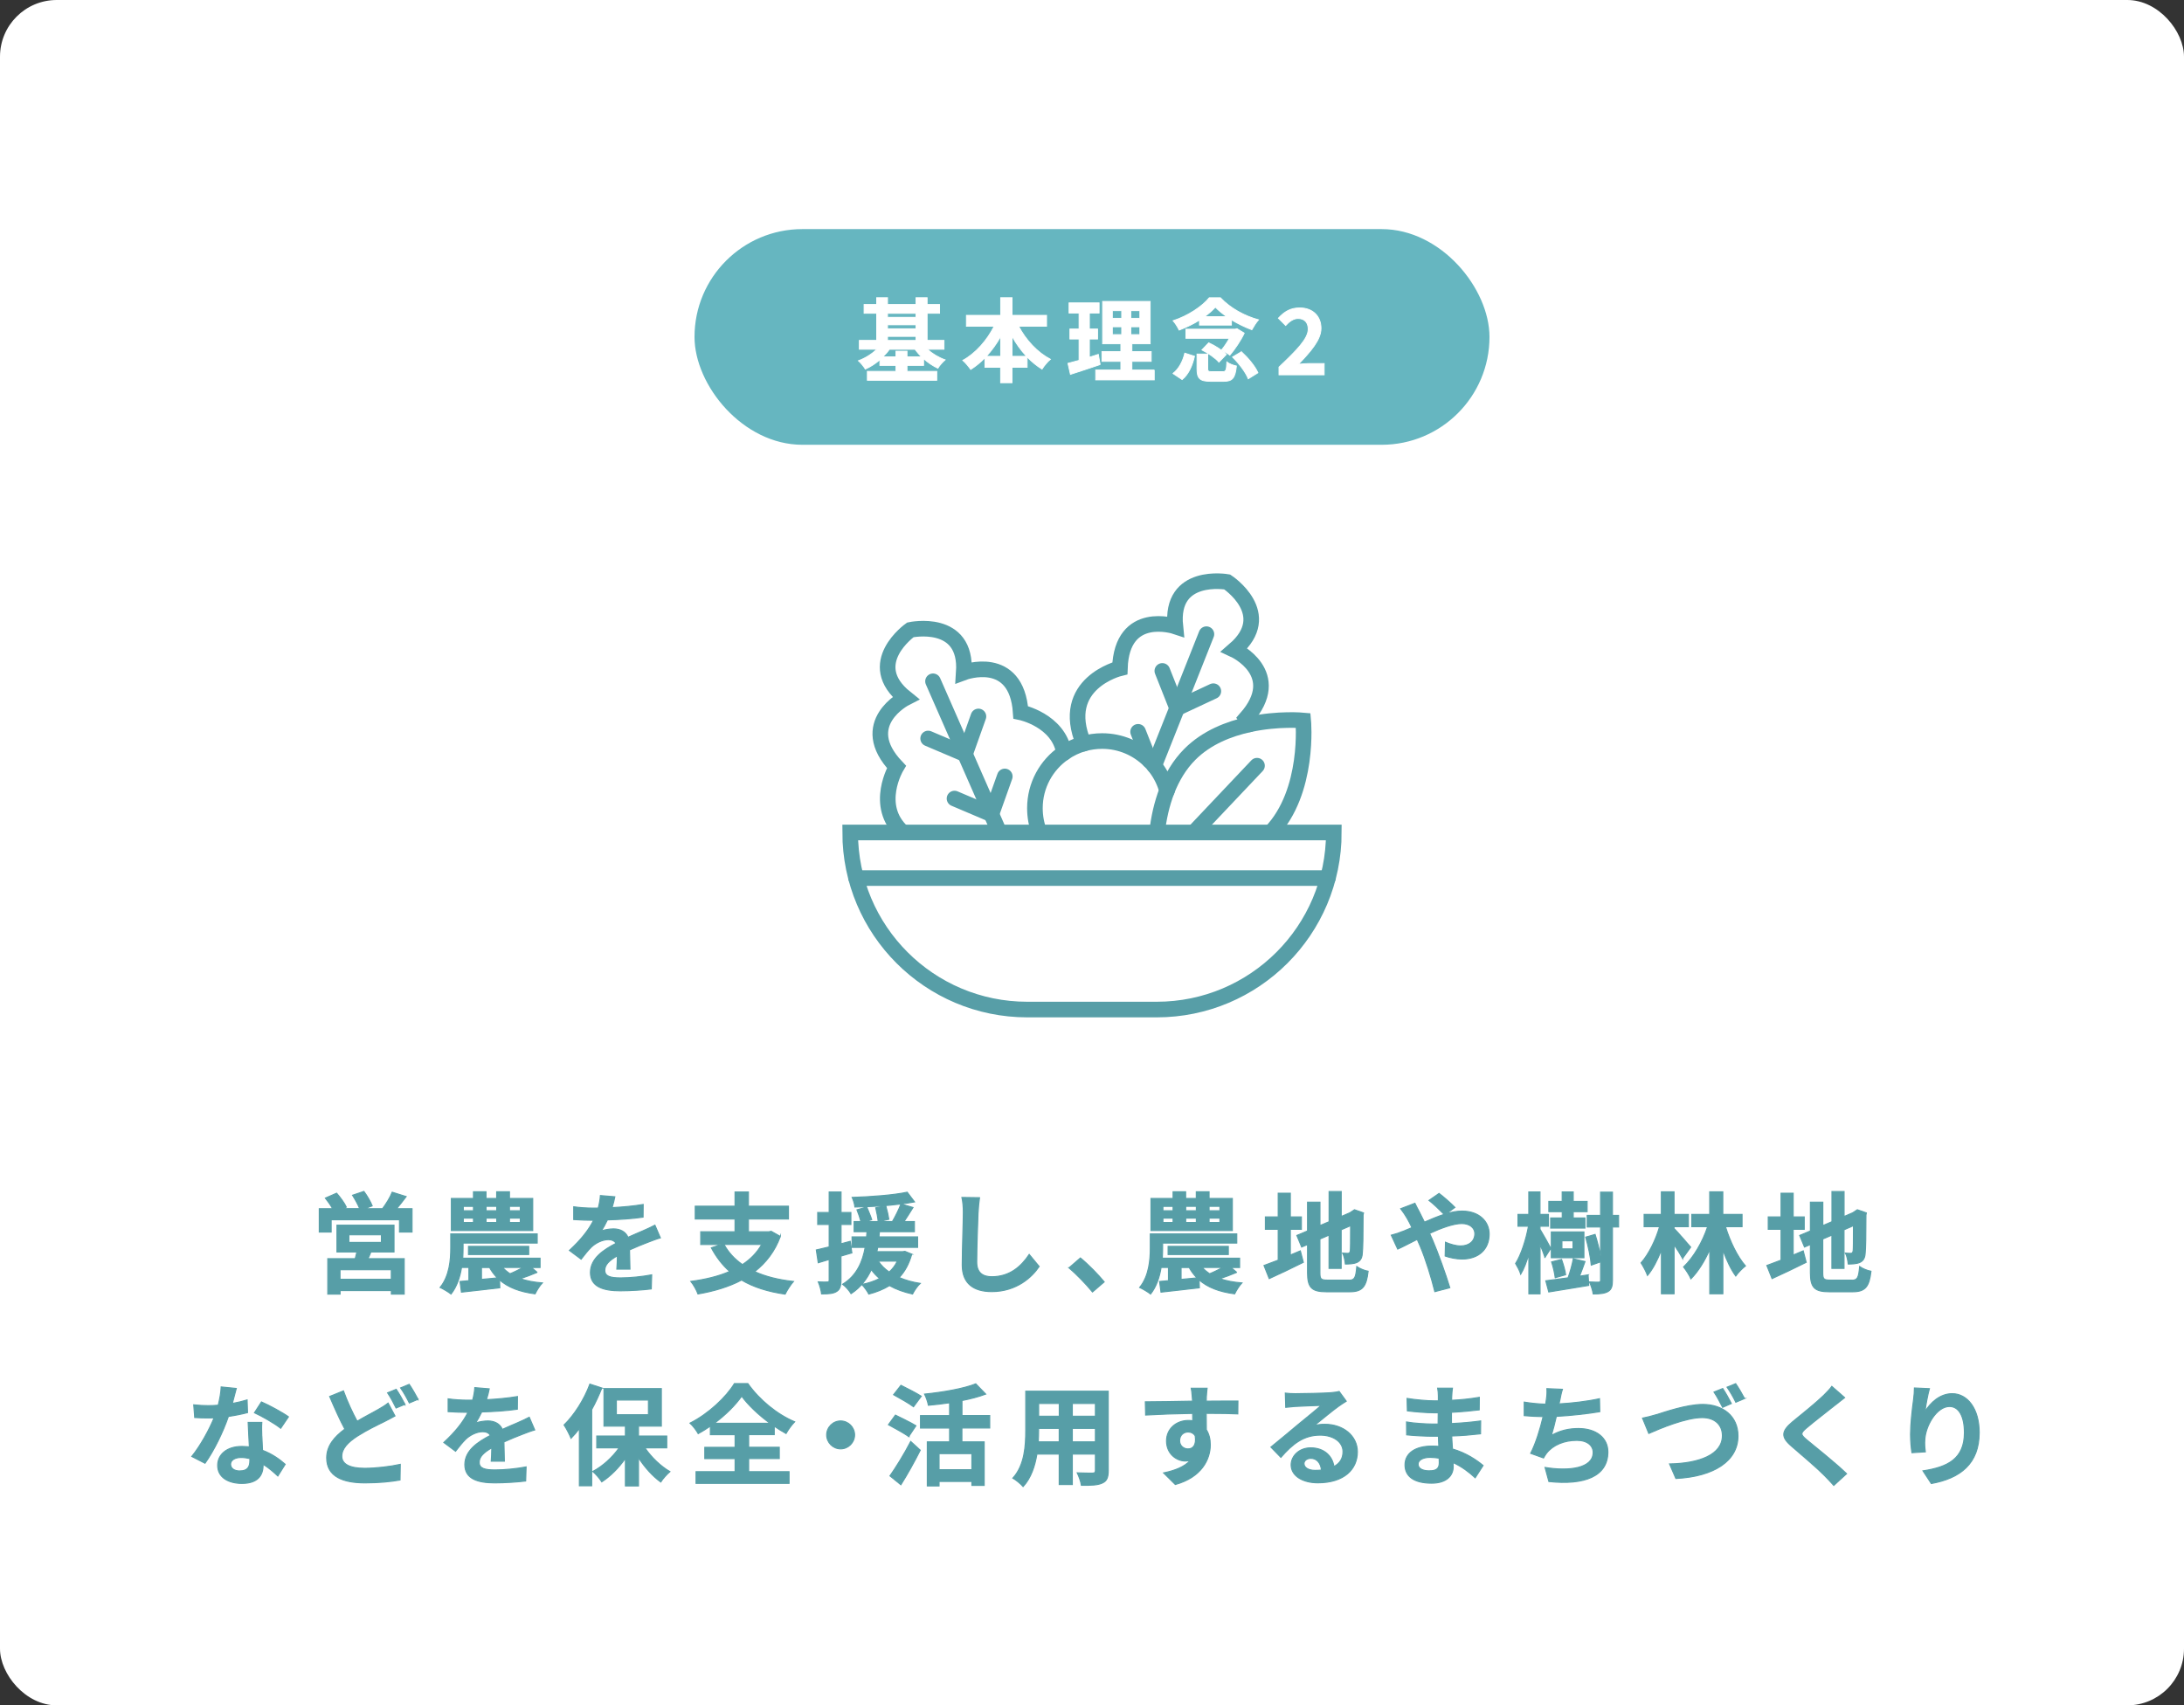 <?xml version="1.0" encoding="UTF-8"?>
<svg id="_レイヤー_2" data-name="レイヤー_2" xmlns="http://www.w3.org/2000/svg" viewBox="0 0 359.62 280.85">
  <rect x="0" y="0" width="359.62" height="280.85" fill="#333333" stroke="none"/>
  <defs>
    <style>
      .cls-1 {
        fill: none;
        stroke-linecap: round;
        stroke-width: 2.57px;
      }

      .cls-1, .cls-2 {
        stroke: #579ea7;
      }

      .cls-1, .cls-2, .cls-3 {
        stroke-miterlimit: 10;
      }

      .cls-2 {
        fill: #579ea7;
        stroke-width: .17px;
      }

      .cls-3 {
        stroke: #fff;
        stroke-width: .14px;
      }

      .cls-3, .cls-4 {
        fill: #fff;
      }

      .cls-5 {
        fill: #66b6c0;
      }
    </style>
  </defs>
  <g id="_デザイン" data-name="デザイン">
    <g>
      <rect class="cls-4" width="359.62" height="280.85" rx="9.34" ry="9.34"/>
      <g>
        <path class="cls-2" d="M67.85,199.06v3.84h-2.07v-2.02h-11.25v2.02h-1.96v-3.84h2.2c-.32-.58-.77-1.22-1.19-1.75l1.85-.81c.59.68,1.3,1.64,1.6,2.3l-.58.25h2.77c-.25-.65-.74-1.53-1.17-2.21l1.87-.63c.52.7,1.12,1.73,1.37,2.38l-1.26.47h2.95c.58-.77,1.26-1.85,1.6-2.72l2.3.72c-.52.68-1.06,1.4-1.57,2h2.52ZM61.07,206.18c-.14.4-.31.76-.47,1.1h5.96v5.85h-2.12v-.59h-8.44v.59h-2.03v-5.85h4.52c.09-.36.2-.74.27-1.1h-3.28v-4.41h9.4v4.41h-3.8ZM64.43,209.11h-8.44v1.57h8.44v-1.57ZM57.45,204.61h5.35v-1.26h-5.35v1.26Z"/>
        <path class="cls-2" d="M88.45,209.54c-.94.4-1.91.76-2.77,1.04,1.03.36,2.23.59,3.62.7-.42.43-.92,1.24-1.19,1.8-2.59-.34-4.47-1.08-5.85-2.3l.04,1.3c-2.21.27-4.55.52-6.32.72l-.23-1.76,1.46-.13v-2.18h-1.21c-.25,1.57-.77,3.15-1.73,4.38-.4-.32-1.31-.86-1.8-1.08,1.57-1.93,1.75-4.64,1.75-6.52v-2.3h14.24v1.51h-12.21v.83c0,.5-.02,1.06-.05,1.66h12.73v1.53h-1.42l.95.81ZM87.72,202.65h-13.4v-5.28h3.64v-1.1h2.07v1.1h1.75v-1.1h2.11v1.1h3.83v5.28ZM76.29,199.39h1.67v-.72h-1.67v.72ZM76.29,201.33h1.67v-.72h-1.67v.72ZM77.14,206.61v-1.35h9.92v1.35h-9.92ZM79.28,210.7l2.61-.25c-.49-.5-.92-1.06-1.28-1.71h-1.33v1.96ZM80.04,198.67v.72h1.75v-.72h-1.75ZM80.04,200.61v.72h1.75v-.72h-1.75ZM82.77,208.73c.34.4.76.74,1.21,1.04.68-.27,1.5-.68,2.18-1.04h-3.38ZM85.67,198.67h-1.78v.72h1.78v-.72ZM85.67,200.61h-1.78v.72h1.78v-.72Z"/>
        <path class="cls-2" d="M100.81,198.88c1.71-.09,3.51-.25,5.1-.52l-.02,2.09c-1.71.25-3.92.4-5.87.45-.31.67-.67,1.31-1.03,1.84.47-.22,1.44-.36,2.03-.36,1.1,0,2,.47,2.39,1.39.94-.43,1.69-.74,2.43-1.06.7-.31,1.33-.59,2-.94l.9,2.09c-.58.16-1.53.52-2.14.76-.81.32-1.84.72-2.94,1.22.02,1.01.05,2.34.07,3.17h-2.16c.05-.54.07-1.4.09-2.2-1.35.77-2.07,1.48-2.07,2.38,0,.99.85,1.26,2.61,1.26,1.53,0,3.53-.2,5.11-.5l-.07,2.32c-1.19.16-3.4.31-5.1.31-2.83,0-4.92-.68-4.92-3.01s2.16-3.75,4.21-4.81c-.27-.45-.76-.61-1.26-.61-1.01,0-2.12.58-2.81,1.24-.54.54-1.06,1.19-1.67,1.98l-1.93-1.44c1.89-1.75,3.17-3.35,3.98-4.97h-.23c-.74,0-2.05-.04-3.04-.11v-2.11c.92.14,2.25.22,3.17.22h.86c.2-.72.32-1.42.36-2.07l2.38.2c-.09.45-.22,1.04-.45,1.8Z"/>
        <path class="cls-2" d="M128.49,203.62c-.9,2.47-2.38,4.36-4.23,5.8,1.78.81,3.91,1.35,6.39,1.62-.45.5-1.06,1.46-1.37,2.09-2.86-.41-5.24-1.17-7.17-2.32-2.11,1.12-4.56,1.84-7.18,2.29-.2-.58-.76-1.58-1.17-2.07,2.36-.31,4.54-.83,6.39-1.64-1.21-1.06-2.2-2.36-3.02-3.89l1.58-.54h-3.33v-2.11h5.65v-2.09h-6.55v-2.12h6.55v-2.34h2.21v2.34h6.59v2.12h-6.59v2.09h3.37l.38-.07,1.5.85ZM119.22,204.95c.72,1.31,1.73,2.41,3.03,3.31,1.31-.86,2.39-1.94,3.17-3.31h-6.19Z"/>
        <path class="cls-2" d="M140.26,206.34c-.59.18-1.19.36-1.78.52v3.96c0,.99-.18,1.53-.72,1.87-.54.34-1.31.41-2.48.4-.05-.52-.29-1.4-.54-1.98.65.04,1.26.04,1.48.02.22,0,.31-.07.31-.31v-3.4l-1.8.54-.32-2.11c.61-.13,1.33-.31,2.12-.5v-3.69h-1.89v-1.98h1.89v-3.38h1.96v3.38h1.62v1.98h-1.62v3.17l1.51-.4.27,1.91ZM150.13,206.55c-.45,1.6-1.13,2.85-2.07,3.84,1.03.45,2.18.77,3.46.97-.45.41-.99,1.21-1.26,1.75-1.42-.31-2.7-.77-3.8-1.39-.99.61-2.16,1.08-3.4,1.4-.22-.45-.79-1.24-1.15-1.58,1.08-.22,2.07-.54,2.93-.99-.52-.41-.97-.92-1.37-1.46-.7,1.51-1.73,2.92-3.33,3.96-.29-.5-.9-1.19-1.39-1.55,2.38-1.46,3.29-3.76,3.71-6.07h-2.16v-1.73h2.39c.02-.29.04-.58.07-.85h-2.12v-1.67h1.12c-.14-.56-.41-1.35-.65-1.94l1.62-.45c.27.67.65,1.53.81,2.07l-1.01.32h2.07c-.05-.59-.22-1.53-.4-2.27l1.67-.29c.2.7.41,1.62.49,2.18l-1.67.38h2.25c.5-.85,1.08-2.02,1.41-2.9-2.4.31-5.17.47-7.58.5-.04-.47-.25-1.15-.45-1.58,3.15-.11,6.84-.38,9.06-.86l1.21,1.6c-.68.13-1.42.23-2.23.34l1.98.58c-.49.79-1.01,1.62-1.48,2.32h1.71v1.67h-5.76c-.02.29-.04.56-.07.85h6.36v1.73h-6.57c-.05.23-.09.47-.14.7h4.27l.34-.05,1.15.47ZM144.62,207.69c.45.68,1.04,1.28,1.8,1.8.54-.5,1.01-1.1,1.33-1.8h-3.13Z"/>
        <path class="cls-2" d="M161.05,199.64c-.07,1.95-.22,5.98-.22,8.21,0,1.82,1.08,2.41,2.48,2.41,2.97,0,4.86-1.71,6.16-3.67l1.64,1.98c-1.15,1.73-3.71,4.14-7.81,4.14-2.95,0-4.86-1.3-4.86-4.38,0-2.41.18-7.15.18-8.7,0-.85-.07-1.71-.23-2.43l2.9.04c-.11.76-.2,1.67-.23,2.39Z"/>
        <path class="cls-2" d="M176.03,208.79l1.87-1.62c1.28,1.04,3.02,2.83,3.92,3.94l-1.93,1.66c-1.1-1.35-2.63-2.9-3.87-3.98Z"/>
        <path class="cls-2" d="M203.64,209.54c-.94.4-1.91.76-2.77,1.04,1.03.36,2.23.59,3.62.7-.41.43-.92,1.24-1.19,1.8-2.59-.34-4.46-1.08-5.85-2.3l.04,1.3c-2.21.27-4.56.52-6.32.72l-.23-1.76,1.46-.13v-2.18h-1.21c-.25,1.57-.77,3.15-1.73,4.38-.4-.32-1.31-.86-1.8-1.08,1.57-1.93,1.75-4.64,1.75-6.52v-2.3h14.24v1.51h-12.21v.83c0,.5-.02,1.06-.05,1.66h12.73v1.53h-1.42l.95.81ZM202.92,202.65h-13.4v-5.28h3.64v-1.1h2.07v1.1h1.75v-1.1h2.11v1.1h3.83v5.28ZM191.49,199.39h1.67v-.72h-1.67v.72ZM191.49,201.33h1.67v-.72h-1.67v.72ZM192.34,206.61v-1.35h9.92v1.35h-9.92ZM194.48,210.7l2.61-.25c-.49-.5-.92-1.06-1.28-1.71h-1.33v1.96ZM195.24,198.67v.72h1.75v-.72h-1.75ZM195.24,200.61v.72h1.75v-.72h-1.75ZM197.97,208.73c.34.4.76.74,1.21,1.04.68-.27,1.49-.68,2.18-1.04h-3.38ZM200.87,198.67h-1.78v.72h1.78v-.72ZM200.87,200.61h-1.78v.72h1.78v-.72Z"/>
        <path class="cls-2" d="M212.46,206.7c.56-.23,1.12-.47,1.66-.7l.49,1.89c-1.91.95-3.96,1.93-5.62,2.68l-.86-2.16c.65-.23,1.44-.54,2.34-.88v-5.08h-2.11v-2.04h2.11v-3.91h2v3.91h1.82v2.04h-1.82v4.25ZM222.08,210.84c.99,0,1.17-.41,1.33-2.25.45.32,1.28.67,1.87.77-.29,2.52-.92,3.38-3.02,3.38h-3.83c-2.43,0-3.13-.67-3.13-3.15v-4.63l-.97.41-.79-1.91,1.76-.74v-4.74h2.05v3.85l1.5-.63v-4.97h2v4.11l1.42-.61.38-.25.38-.25,1.49.52-.07.36c0,3.42-.04,5.58-.13,6.32-.05.83-.38,1.26-.92,1.49-.52.23-1.3.25-1.87.25-.05-.56-.22-1.35-.45-1.8.31.04.7.04.86.04.22,0,.32-.07.4-.4.04-.29.05-1.6.05-4.16l-1.55.68v6.36h-2v-5.49l-1.5.65v5.56c0,1.04.16,1.21,1.26,1.21h3.47Z"/>
        <path class="cls-2" d="M230.87,202.85c.52-.22,1.08-.45,1.62-.68-.25-.54-.52-1.06-.79-1.53-.25-.45-.7-1.12-1.06-1.58l2.34-.9c.16.32.52,1.06.72,1.4.27.52.56,1.1.85,1.71,1.1-.49,2.2-.94,3.24-1.28-.65-.67-1.8-1.78-2.49-2.3l1.66-1.15c.65.49,2,1.66,2.61,2.3l-1.42,1.04c.9-.27,1.78-.43,2.59-.43,2.79,0,4.47,1.69,4.47,3.78,0,2.52-1.73,4.12-4.48,4.12-.97,0-2.09-.25-2.77-.5l.05-2.27c.81.34,1.71.61,2.5.61,1.35,0,2.34-.74,2.34-2.03,0-.92-.81-1.66-2.16-1.66s-3.37.74-5.29,1.62c.18.38.34.76.5,1.12.85,1.96,2.23,5.82,2.83,7.83l-2.47.65c-.56-2.27-1.49-5.31-2.41-7.49-.16-.38-.32-.76-.49-1.12-1.3.65-2.43,1.26-3.21,1.6l-1.06-2.29c.7-.18,1.5-.45,1.78-.58Z"/>
        <path class="cls-2" d="M254.4,207.08c-.16-.52-.49-1.35-.81-2.14v8.14h-1.85v-6.52c-.38,1.28-.83,2.45-1.33,3.28-.16-.54-.58-1.3-.85-1.76.9-1.4,1.73-3.98,2.12-6.14h-1.73v-1.94h1.78v-3.71h1.85v3.71h1.39v1.94h-1.39v.5c.43.7,1.55,2.68,1.78,3.15l-.97,1.49ZM261.5,209.96l.11,1.73c-2.3.4-4.75.77-6.59,1.08l-.49-1.84c1.01-.13,2.32-.31,3.75-.5l-.07-.02c.32-.86.68-2.16.85-3.1l1.93.45c-.29.83-.61,1.69-.9,2.41l1.42-.22ZM257.23,199.55h-2.2v-1.69h2.2v-1.57h1.82v1.57h2.29v1.69h-2.29v1.03h1.93v1.67h-5.65v-1.67h1.91v-1.03ZM260.81,207.13h-5.37v-4.25h5.37v4.25ZM256.08,210.41c-.07-.67-.32-1.76-.59-2.59l1.64-.41c.29.81.59,1.85.67,2.52l-1.71.49ZM259.01,204.34h-1.82v1.33h1.82v-1.33ZM266.52,202.07h-1.01v8.77c0,.97-.16,1.51-.72,1.85-.54.32-1.33.41-2.45.41-.07-.54-.36-1.42-.61-1.98.67.04,1.3.04,1.51.04.23-.02.31-.09.31-.32v-3.03l-1.53.54c-.09-1.19-.49-3.11-.92-4.61l1.55-.45c.36,1.12.7,2.49.9,3.57v-4.79h-2.2v-1.91h2.2v-3.83h1.96v3.83h1.01v1.91Z"/>
        <path class="cls-2" d="M277.06,207.24c-.32-.59-.86-1.46-1.4-2.25v8.08h-2.09v-7.2c-.65,1.66-1.42,3.15-2.29,4.18-.22-.61-.7-1.51-1.06-2.07,1.26-1.42,2.43-3.8,3.04-5.96h-2.54v-2.02h2.84v-3.73h2.09v3.73h2.36v2.02h-2.36v.29c.54.54,2.32,2.58,2.74,3.08l-1.33,1.85ZM284.12,202.02c.76,2.47,1.98,4.97,3.29,6.46-.5.38-1.22,1.12-1.6,1.66-.79-1.08-1.51-2.61-2.12-4.29v7.22h-2.16v-7.29c-.85,1.93-1.93,3.65-3.1,4.83-.25-.61-.81-1.44-1.21-1.96,1.67-1.6,3.13-4.12,3.96-6.63h-2.61v-2.02h2.95v-3.73h2.16v3.73h3.17v2.02h-2.74Z"/>
        <path class="cls-2" d="M295.26,206.7c.56-.23,1.12-.47,1.66-.7l.49,1.89c-1.91.95-3.96,1.93-5.62,2.68l-.86-2.16c.65-.23,1.44-.54,2.34-.88v-5.08h-2.11v-2.04h2.11v-3.91h2v3.91h1.82v2.04h-1.82v4.25ZM304.88,210.84c.99,0,1.17-.41,1.33-2.25.45.32,1.28.67,1.87.77-.29,2.52-.92,3.38-3.02,3.38h-3.83c-2.43,0-3.13-.67-3.13-3.15v-4.63l-.97.41-.79-1.91,1.76-.74v-4.74h2.05v3.85l1.5-.63v-4.97h2v4.11l1.42-.61.38-.25.38-.25,1.49.52-.07.36c0,3.42-.04,5.58-.13,6.32-.05.83-.38,1.26-.92,1.49-.52.23-1.3.25-1.87.25-.05-.56-.22-1.35-.45-1.8.31.04.7.04.86.04.22,0,.32-.07.4-.4.04-.29.05-1.6.05-4.16l-1.55.68v6.36h-2v-5.49l-1.5.65v5.56c0,1.04.16,1.21,1.26,1.21h3.47Z"/>
        <path class="cls-2" d="M38.26,231.13c.88-.16,1.73-.36,2.43-.58l.07,2.09c-.83.22-1.94.45-3.15.63-.86,2.52-2.39,5.67-3.85,7.71l-2.18-1.12c1.42-1.76,2.88-4.41,3.67-6.36-.32.02-.63.02-.94.02-.74,0-1.48-.02-2.25-.07l-.16-2.09c.77.09,1.73.13,2.39.13.54,0,1.08-.02,1.64-.07.25-.99.45-2.07.49-3.01l2.49.25c-.14.58-.38,1.49-.65,2.47ZM43.12,236.56c.02.52.07,1.39.11,2.29,1.55.58,2.81,1.48,3.73,2.3l-1.21,1.93c-.63-.58-1.44-1.33-2.43-1.93v.18c0,1.67-.92,2.97-3.48,2.97-2.23,0-4-.99-4-2.97,0-1.76,1.48-3.12,3.98-3.12.43,0,.83.04,1.24.07-.07-1.33-.16-2.93-.2-4.03h2.25c-.05.76-.02,1.51,0,2.3ZM39.52,242.24c1.24,0,1.62-.68,1.62-1.67v-.36c-.47-.11-.95-.18-1.46-.18-1.04,0-1.71.47-1.71,1.1,0,.67.56,1.12,1.55,1.12ZM41.9,232.66l1.15-1.78c1.3.56,3.53,1.78,4.45,2.45l-1.28,1.89c-1.04-.83-3.1-2-4.32-2.56Z"/>
        <path class="cls-2" d="M58.8,234.06c1.31-.77,2.59-1.42,3.44-1.91.67-.38,1.19-.7,1.67-1.08l1.13,2.12c-.58.32-1.15.63-1.8.95-1.13.56-2.81,1.35-4.46,2.41-1.5.99-2.5,2.02-2.5,3.28s1.26,1.98,3.76,1.98c1.84,0,4.27-.29,5.87-.65l-.04,2.58c-1.53.27-3.44.47-5.78.47-3.58,0-6.3-1.01-6.3-4.12,0-1.98,1.26-3.46,2.99-4.74-.83-1.53-1.69-3.48-2.5-5.37l2.27-.92c.68,1.87,1.51,3.6,2.25,4.99ZM66.68,231.27l-1.46.61c-.36-.74-.92-1.8-1.4-2.5l1.42-.58c.45.65,1.1,1.8,1.44,2.47ZM68.84,230.44l-1.44.61c-.38-.76-.95-1.8-1.44-2.48l1.42-.59c.47.68,1.13,1.84,1.46,2.47Z"/>
        <path class="cls-2" d="M80.11,230.51c1.71-.09,3.51-.25,5.1-.52l-.02,2.09c-1.71.25-3.93.4-5.87.45-.31.67-.67,1.31-1.03,1.84.47-.22,1.44-.36,2.04-.36,1.1,0,2,.47,2.39,1.39.94-.43,1.69-.74,2.43-1.06.7-.31,1.33-.59,2-.94l.9,2.09c-.58.16-1.53.52-2.14.76-.81.32-1.84.72-2.93,1.22.02,1.01.05,2.34.07,3.17h-2.16c.05-.54.07-1.4.09-2.2-1.35.77-2.07,1.48-2.07,2.38,0,.99.85,1.26,2.61,1.26,1.53,0,3.53-.2,5.11-.5l-.07,2.32c-1.19.16-3.4.31-5.1.31-2.83,0-4.92-.68-4.92-3.01s2.16-3.75,4.21-4.81c-.27-.45-.76-.61-1.26-.61-1.01,0-2.12.58-2.81,1.24-.54.54-1.06,1.19-1.67,1.98l-1.93-1.44c1.89-1.75,3.17-3.35,3.98-4.97h-.23c-.74,0-2.05-.04-3.04-.11v-2.11c.92.14,2.25.22,3.17.22h.86c.2-.72.32-1.42.36-2.07l2.38.2c-.09.45-.22,1.04-.45,1.8Z"/>
        <path class="cls-2" d="M99.1,228.59c-.47,1.17-1.03,2.39-1.67,3.55v12.55h-2.03v-9.42c-.45.58-.9,1.12-1.37,1.6-.2-.52-.79-1.67-1.15-2.2,1.67-1.62,3.31-4.18,4.25-6.73l1.98.65ZM106.19,238.44c1.06,1.57,2.61,3.04,4.12,3.92-.49.41-1.17,1.17-1.51,1.71-1.31-.94-2.63-2.4-3.66-4v4.65h-2.16v-4.55c-1.1,1.58-2.47,2.95-3.89,3.87-.32-.52-.99-1.3-1.48-1.71,1.62-.85,3.22-2.3,4.34-3.89h-3.69v-1.95h4.72v-1.62h-3.53v-6.19h9.45v6.19h-3.76v1.62h4.65v1.95h-3.6ZM101.49,232.98h5.28v-2.41h-5.28v2.41Z"/>
        <path class="cls-2" d="M123.27,242.36h6.66v1.93h-15.32v-1.93h6.43v-2.14h-4.99v-1.87h4.99v-2.07h-4.07v-1.42c-.65.45-1.31.86-2,1.24-.27-.5-.86-1.28-1.35-1.73,3.08-1.55,5.98-4.32,7.31-6.52h2.21c1.93,2.74,4.86,5.1,7.71,6.3-.56.58-1.03,1.26-1.42,1.93-.65-.36-1.3-.76-1.94-1.21v1.4h-4.21v2.07h5.04v1.87h-5.04v2.14ZM126.78,234.39c-1.87-1.37-3.6-3.01-4.65-4.46-1.03,1.46-2.63,3.08-4.5,4.46h9.15Z"/>
        <path class="cls-2" d="M140.72,236.31c0,1.26-1.04,2.3-2.3,2.3s-2.3-1.04-2.3-2.3,1.04-2.3,2.3-2.3,2.3,1.04,2.3,2.3Z"/>
        <path class="cls-2" d="M149.64,236.58c-.74-.52-2.29-1.37-3.35-1.95l1.15-1.58c.99.49,2.59,1.26,3.38,1.75l-1.19,1.78ZM146.54,243.06c.95-1.35,2.34-3.58,3.42-5.67l1.57,1.44c-.95,1.89-2.09,3.94-3.19,5.69l-1.8-1.46ZM150.42,231.67c-.7-.54-2.23-1.39-3.28-1.98l1.21-1.55c1.01.5,2.57,1.3,3.35,1.8l-1.28,1.73ZM158.39,235.18v2.27h3.67v7.18h-2.03v-.65h-5.4v.74h-1.94v-7.27h3.67v-2.27h-4.79v-2.05h4.79v-2.11c-1.17.18-2.38.31-3.49.41-.09-.52-.38-1.35-.63-1.84,3.06-.31,6.45-.9,8.43-1.69l1.64,1.69c-1.15.43-2.5.79-3.91,1.06v2.47h4.57v2.05h-4.57ZM160.03,239.39h-5.4v2.65h5.4v-2.65Z"/>
        <path class="cls-2" d="M182.49,242.18c0,1.15-.25,1.73-.97,2.05-.74.36-1.84.4-3.46.38-.07-.58-.41-1.5-.68-2.05,1.01.05,2.2.04,2.52.04.34,0,.47-.11.47-.43v-2.7h-3.8v5.02h-2.16v-5.02h-3.67c-.32,1.96-.97,3.94-2.27,5.35-.34-.4-1.21-1.13-1.69-1.39,1.96-2.16,2.12-5.37,2.12-7.89v-6.43h13.59v13.07ZM174.41,237.45v-2.21h-3.39v.32c0,.58-.02,1.22-.05,1.89h3.44ZM171.03,231.14v2.09h3.39v-2.09h-3.39ZM180.37,231.14h-3.8v2.09h3.8v-2.09ZM180.37,237.45v-2.21h-3.8v2.21h3.8Z"/>
        <path class="cls-2" d="M198.64,230.19c0,.14,0,.34-.02.56,1.82,0,4.29-.04,5.22-.02l-.02,2.12c-1.08-.05-2.75-.09-5.2-.09,0,.92.02,1.91.02,2.7.43.68.65,1.53.65,2.47,0,2.34-1.37,5.33-5.76,6.55l-1.93-1.91c1.82-.38,3.4-.97,4.39-2.05-.25.05-.52.09-.81.09-1.39,0-3.1-1.12-3.1-3.31,0-2.03,1.64-3.37,3.6-3.37.25,0,.49.02.72.05,0-.4,0-.81-.02-1.21-2.72.04-5.53.14-7.74.27l-.05-2.18c2.05,0,5.33-.07,7.78-.11-.02-.23-.02-.41-.04-.56-.05-.74-.13-1.35-.18-1.57h2.61c-.04.29-.11,1.26-.13,1.55ZM195.63,238.62c.76,0,1.42-.58,1.17-2.16-.25-.41-.68-.63-1.17-.63-.7,0-1.39.49-1.39,1.44,0,.83.67,1.35,1.39,1.35Z"/>
        <path class="cls-2" d="M213.31,229.52c.95,0,4.81-.07,5.83-.16.74-.07,1.15-.13,1.37-.2l1.17,1.6c-.41.27-.85.52-1.26.83-.97.68-2.86,2.27-4,3.17.59-.14,1.13-.2,1.71-.2,3.06,0,5.38,1.91,5.38,4.54,0,2.84-2.16,5.1-6.52,5.1-2.5,0-4.39-1.15-4.39-2.95,0-1.46,1.31-2.81,3.22-2.81,2.23,0,3.58,1.37,3.83,3.08.99-.52,1.49-1.35,1.49-2.45,0-1.62-1.62-2.72-3.75-2.72-2.75,0-4.56,1.46-6.48,3.66l-1.64-1.69c1.28-1.03,3.46-2.86,4.52-3.75,1.01-.83,2.88-2.34,3.76-3.12-.92.02-3.4.13-4.36.18-.49.04-1.06.09-1.48.14l-.07-2.34c.5.07,1.13.09,1.64.09ZM216.55,242.15c.38,0,.72-.02,1.04-.05-.11-1.17-.77-1.93-1.75-1.93-.68,0-1.12.41-1.12.86,0,.67.74,1.12,1.82,1.12Z"/>
        <path class="cls-2" d="M239.05,229.87c-.02.18-.02.45-.02.74,1.48-.07,2.97-.22,4.56-.49l-.02,2.07c-1.19.14-2.83.31-4.57.4v1.85c1.82-.09,3.35-.23,4.81-.43l-.02,2.12c-1.62.18-3.03.31-4.75.36.04.68.07,1.42.13,2.14,2.27.65,4,1.85,5.04,2.72l-1.3,2.02c-.97-.9-2.2-1.85-3.64-2.5.02.25.02.47.02.67,0,1.53-1.17,2.72-3.55,2.72-2.88,0-4.39-1.1-4.39-3.01s1.67-3.1,4.45-3.1c.38,0,.76.02,1.12.05-.04-.56-.05-1.13-.07-1.67h-.94c-1.04,0-3.1-.09-4.29-.23l-.02-2.12c1.17.22,3.38.34,4.34.34h.86c0-.59,0-1.24.02-1.85h-.67c-1.13,0-3.22-.16-4.41-.32l-.05-2.05c1.3.22,3.35.4,4.45.4h.7v-.85c0-.34-.04-.9-.11-1.24h2.43c-.05.36-.09.81-.11,1.28ZM235.41,242.22c.96,0,1.58-.27,1.58-1.31,0-.2,0-.45-.02-.77-.49-.07-.97-.13-1.48-.13-1.28,0-1.98.5-1.98,1.12,0,.68.65,1.1,1.89,1.1Z"/>
        <path class="cls-2" d="M256.83,230.64c-.04.16-.07.36-.11.56,2.05-.11,4.48-.38,6.66-.85l.04,2.14c-1.87.31-4.74.65-7.15.77-.25,1.1-.54,2.25-.81,3.13,1.46-.81,2.86-1.13,4.46-1.13,2.92,0,4.84,1.55,4.84,3.85,0,4.05-3.91,5.51-9.72,4.88l-.63-2.32c3.94.65,7.92.16,7.92-2.48,0-1.08-.92-1.98-2.68-1.98-2.07,0-3.91.74-4.99,2.11-.2.25-.32.49-.5.79l-2.12-.76c.86-1.67,1.58-4.07,2.05-6.05-1.13-.02-2.2-.07-3.11-.16v-2.23c1.08.18,2.43.32,3.53.34.04-.27.07-.52.11-.74.11-.77.13-1.22.09-1.82l2.56.11c-.2.63-.31,1.24-.43,1.84Z"/>
        <path class="cls-2" d="M272.69,233c1.37-.43,5.02-1.71,7.69-1.71,3.24,0,5.8,1.87,5.8,5.2,0,4.07-3.89,6.68-10.23,7l-1.04-2.4c4.86-.09,8.7-1.51,8.7-4.66,0-1.69-1.15-2.97-3.33-2.97-2.67,0-6.91,1.78-8.79,2.61l-1.03-2.52c.67-.13,1.57-.36,2.23-.56ZM285.09,231.14l-1.44.63c-.38-.74-.94-1.82-1.42-2.52l1.44-.58c.45.67,1.08,1.8,1.42,2.47ZM287.26,230.32l-1.44.61c-.36-.76-.96-1.8-1.44-2.48l1.42-.58c.47.67,1.13,1.82,1.46,2.45Z"/>
        <path class="cls-2" d="M302.16,231.41c-1.17.94-3.55,2.77-4.75,3.8-.95.83-.94,1.03.04,1.87,1.35,1.13,4.77,3.83,6.61,5.62l-2.11,1.93c-.5-.56-1.03-1.13-1.57-1.67-1.1-1.13-3.75-3.38-5.38-4.79-1.8-1.53-1.66-2.48.14-4,1.42-1.15,3.89-3.15,5.1-4.32.52-.52,1.1-1.1,1.39-1.53l2.11,1.85c-.56.43-1.15.9-1.57,1.24Z"/>
        <path class="cls-2" d="M316.99,232.44c.86-1.4,2.43-2.92,4.46-2.92,2.5,0,4.45,2.45,4.45,6.41,0,5.1-3.11,7.53-7.89,8.39l-1.37-2.09c4-.61,6.82-1.93,6.82-6.28,0-2.77-.94-4.32-2.45-4.32-2.12,0-3.98,3.19-4.07,5.56-.04.49-.02,1.06.09,1.91l-2.21.14c-.11-.7-.23-1.8-.23-3.01,0-1.67.25-3.91.5-5.76.09-.68.14-1.4.14-1.89l2.47.11c-.25.88-.61,2.74-.72,3.75Z"/>
      </g>
      <g>
        <rect class="cls-5" x="114.36" y="37.73" width="130.9" height="35.52" rx="17.76" ry="17.76"/>
        <g>
          <path class="cls-3" d="M152.7,57.52c.79.72,1.84,1.36,2.92,1.74-.39.33-.93.94-1.19,1.38-.81-.38-1.62-.92-2.35-1.57v1.11h-2.73v.98h4.9v1.47h-11.43v-1.47h4.71v-.98h-2.65v-.93c-.74.63-1.54,1.16-2.39,1.53-.25-.42-.76-1.04-1.14-1.37,1.09-.4,2.21-1.09,3.03-1.89h-2.88v-1.46h2.85v-4.47h-2.07v-1.44h2.07v-1.12h1.79v1.12h4.69v-1.12h1.83v1.12h2.05v1.44h-2.05v4.47h2.78v1.46h-2.75ZM151.75,58.77c-.41-.39-.76-.81-1.08-1.24h-4.23c-.3.44-.67.85-1.07,1.24h2.16v-.93h1.82v.93h2.4ZM146.14,51.6v.66h4.69v-.66h-4.69ZM146.14,54.15h4.69v-.66h-4.69v.66ZM146.14,56.07h4.69v-.67h-4.69v.67Z"/>
          <path class="cls-3" d="M167.73,53.73c1.17,2.25,3.09,4.32,5.23,5.44-.45.36-1.07,1.11-1.38,1.62-.87-.54-1.7-1.21-2.45-2.01v1.71h-2.49v2.54h-1.88v-2.54h-2.58v-1.57c-.72.75-1.51,1.39-2.34,1.92-.32-.45-.88-1.14-1.3-1.49,2.11-1.15,4-3.31,5.16-5.62h-4.57v-1.8h5.64v-2.9h1.88v2.9h5.68v1.8h-4.6ZM164.77,58.68v-3.27c-.67,1.2-1.47,2.31-2.36,3.27h2.36ZM169.03,58.68c-.9-.96-1.71-2.08-2.38-3.3v3.3h2.38Z"/>
          <path class="cls-3" d="M181.15,60.03c-1.65.58-3.45,1.15-4.89,1.62l-.41-1.81c.53-.13,1.14-.3,1.83-.49v-3.52h-1.51v-1.64h1.51v-2.64h-1.65v-1.67h4.95v1.67h-1.6v2.64h1.35v1.64h-1.35v3c.49-.15.99-.3,1.47-.47l.3,1.68ZM190.06,60.94v1.62h-9.64v-1.62h4.14v-1.43h-3.11v-1.6h3.11v-1.29h-3v-6.98h7.83v6.98h-3.01v1.29h3.18v1.6h-3.18v1.43h3.69ZM183.16,52.42h1.54v-1.26h-1.54v1.26ZM183.16,55.11h1.54v-1.29h-1.54v1.29ZM187.69,51.16h-1.49v1.26h1.49v-1.26ZM187.69,53.82h-1.49v1.29h1.49v-1.29Z"/>
          <path class="cls-3" d="M193.15,61.5c.99-.76,1.63-2.04,1.94-3.34l1.6.51c-.34,1.46-.93,2.93-2.04,3.84l-1.5-1ZM197.52,52.71c-1.04.65-2.21,1.21-3.36,1.65-.21-.45-.63-1.14-.99-1.54,2.43-.79,4.78-2.34,5.95-3.78h1.84c1.65,1.75,3.98,3,6.27,3.63-.41.46-.81,1.11-1.1,1.63-1.06-.39-2.26-.97-3.36-1.63v.87h-5.26v-.83ZM204.87,54.88c-.54,1.16-1.54,2.64-2.36,3.61-.34-.27-.96-.64-1.38-.84.46-.54.93-1.26,1.31-1.94h-7.17v-1.5h8.13l.28-.08,1.19.73ZM201.33,61.21c.53,0,.63-.2.69-1.59.34.29,1.09.56,1.57.66-.21,2.01-.67,2.52-2.1,2.52h-2.14c-1.82,0-2.25-.5-2.25-2.06v-2.43h1.77v2.42c0,.42.11.48.69.48h1.77ZM199.03,56.46c1.04.46,2.28,1.26,2.89,1.92l-1.21,1.26c-.54-.65-1.77-1.5-2.8-2.01l1.12-1.17ZM202,52.15c-.73-.51-1.38-1.05-1.88-1.57-.46.52-1.08,1.06-1.78,1.57h3.66ZM204.42,57.93c1.08,1,2.26,2.4,2.71,3.46l-1.59.99c-.39-1.04-1.51-2.52-2.59-3.58l1.47-.87Z"/>
          <path class="cls-3" d="M210.61,60.45c2.9-2.76,4.8-4.65,4.8-6.25,0-1.09-.6-1.75-1.67-1.75-.81,0-1.47.54-2.04,1.15l-1.2-1.2c1.02-1.1,2.01-1.69,3.52-1.69,2.1,0,3.5,1.33,3.5,3.37,0,1.89-1.74,3.84-3.72,5.91.55-.06,1.29-.12,1.81-.12h2.43v1.86h-7.44v-1.27Z"/>
        </g>
      </g>
      <g>
        <g>
          <path class="cls-1" d="M190.46,166.26h-21.31c-16.11,0-29.16-13.06-29.16-29.16h79.64c0,16.11-13.06,29.16-29.16,29.16Z"/>
          <line class="cls-1" x1="218.65" y1="144.61" x2="140.97" y2="144.61"/>
        </g>
        <path class="cls-1" d="M209.23,137.1c6.47-6.72,5.36-18.45,5.36-18.45,0,0-4.13-.39-8.89.65-3.34.73-7,2.15-9.76,4.91-1.74,1.74-2.95,3.84-3.79,5.99-.44,1.14-.78,2.29-1.04,3.41-.28,1.22-.47,2.4-.59,3.49"/>
        <line class="cls-1" x1="206.98" y1="126.1" x2="196.57" y2="137.1"/>
        <path class="cls-1" d="M192.16,130.2c-.38-1.38-1.01-2.66-1.85-3.77-.08-.11-.17-.22-.26-.33-.24-.3-.5-.58-.78-.85-2-1.98-4.75-3.21-7.79-3.21-1.06,0-2.08.15-3.05.42-1.16.33-2.25.85-3.22,1.52-2.9,1.99-4.8,5.33-4.8,9.12,0,1.41.26,2.76.74,4"/>
        <path class="cls-1" d="M148.66,137.1c-4.88-4.4-1.05-10.81-1.05-10.81-6.76-7.14,1.5-11.34,1.5-11.34-7.07-5.67.79-11.22.79-11.22,0,0,9.41-2.03,8.8,7.01,0,0,8.69-3.24,9.37,6.57,0,0,6.25,1.29,7.14,6.68"/>
        <polyline class="cls-1" points="164.56 137.1 163.24 134.09 163.24 134.08 158.9 124.2 153.63 112.2"/>
        <g>
          <line class="cls-1" x1="161.11" y1="117.99" x2="158.9" y2="124.2"/>
          <line class="cls-1" x1="165.45" y1="127.87" x2="163.24" y2="134.09"/>
        </g>
        <g>
          <line class="cls-1" x1="152.83" y1="121.62" x2="158.9" y2="124.2"/>
          <line class="cls-1" x1="157.17" y1="131.51" x2="163.24" y2="134.09"/>
        </g>
        <g>
          <path class="cls-1" d="M178.44,122.47c-4.17-9.94,5.96-12.41,5.96-12.41.33-9.83,9.13-6.9,9.13-6.9-.93-9.01,8.54-7.32,8.54-7.32,0,0,8.05,5.27,1.19,11.19,0,0,8.41,3.9,1.91,11.28,0,0,.24.37.53.99"/>
          <polyline class="cls-1" points="198.65 104.44 193.82 116.62 190.05 126.1"/>
          <line class="cls-1" x1="199.79" y1="113.83" x2="193.82" y2="116.62"/>
          <g>
            <line class="cls-1" x1="191.39" y1="110.49" x2="193.82" y2="116.62"/>
            <line class="cls-1" x1="189.27" y1="125.25" x2="187.4" y2="120.52"/>
          </g>
        </g>
      </g>
    </g>
  </g>
</svg>